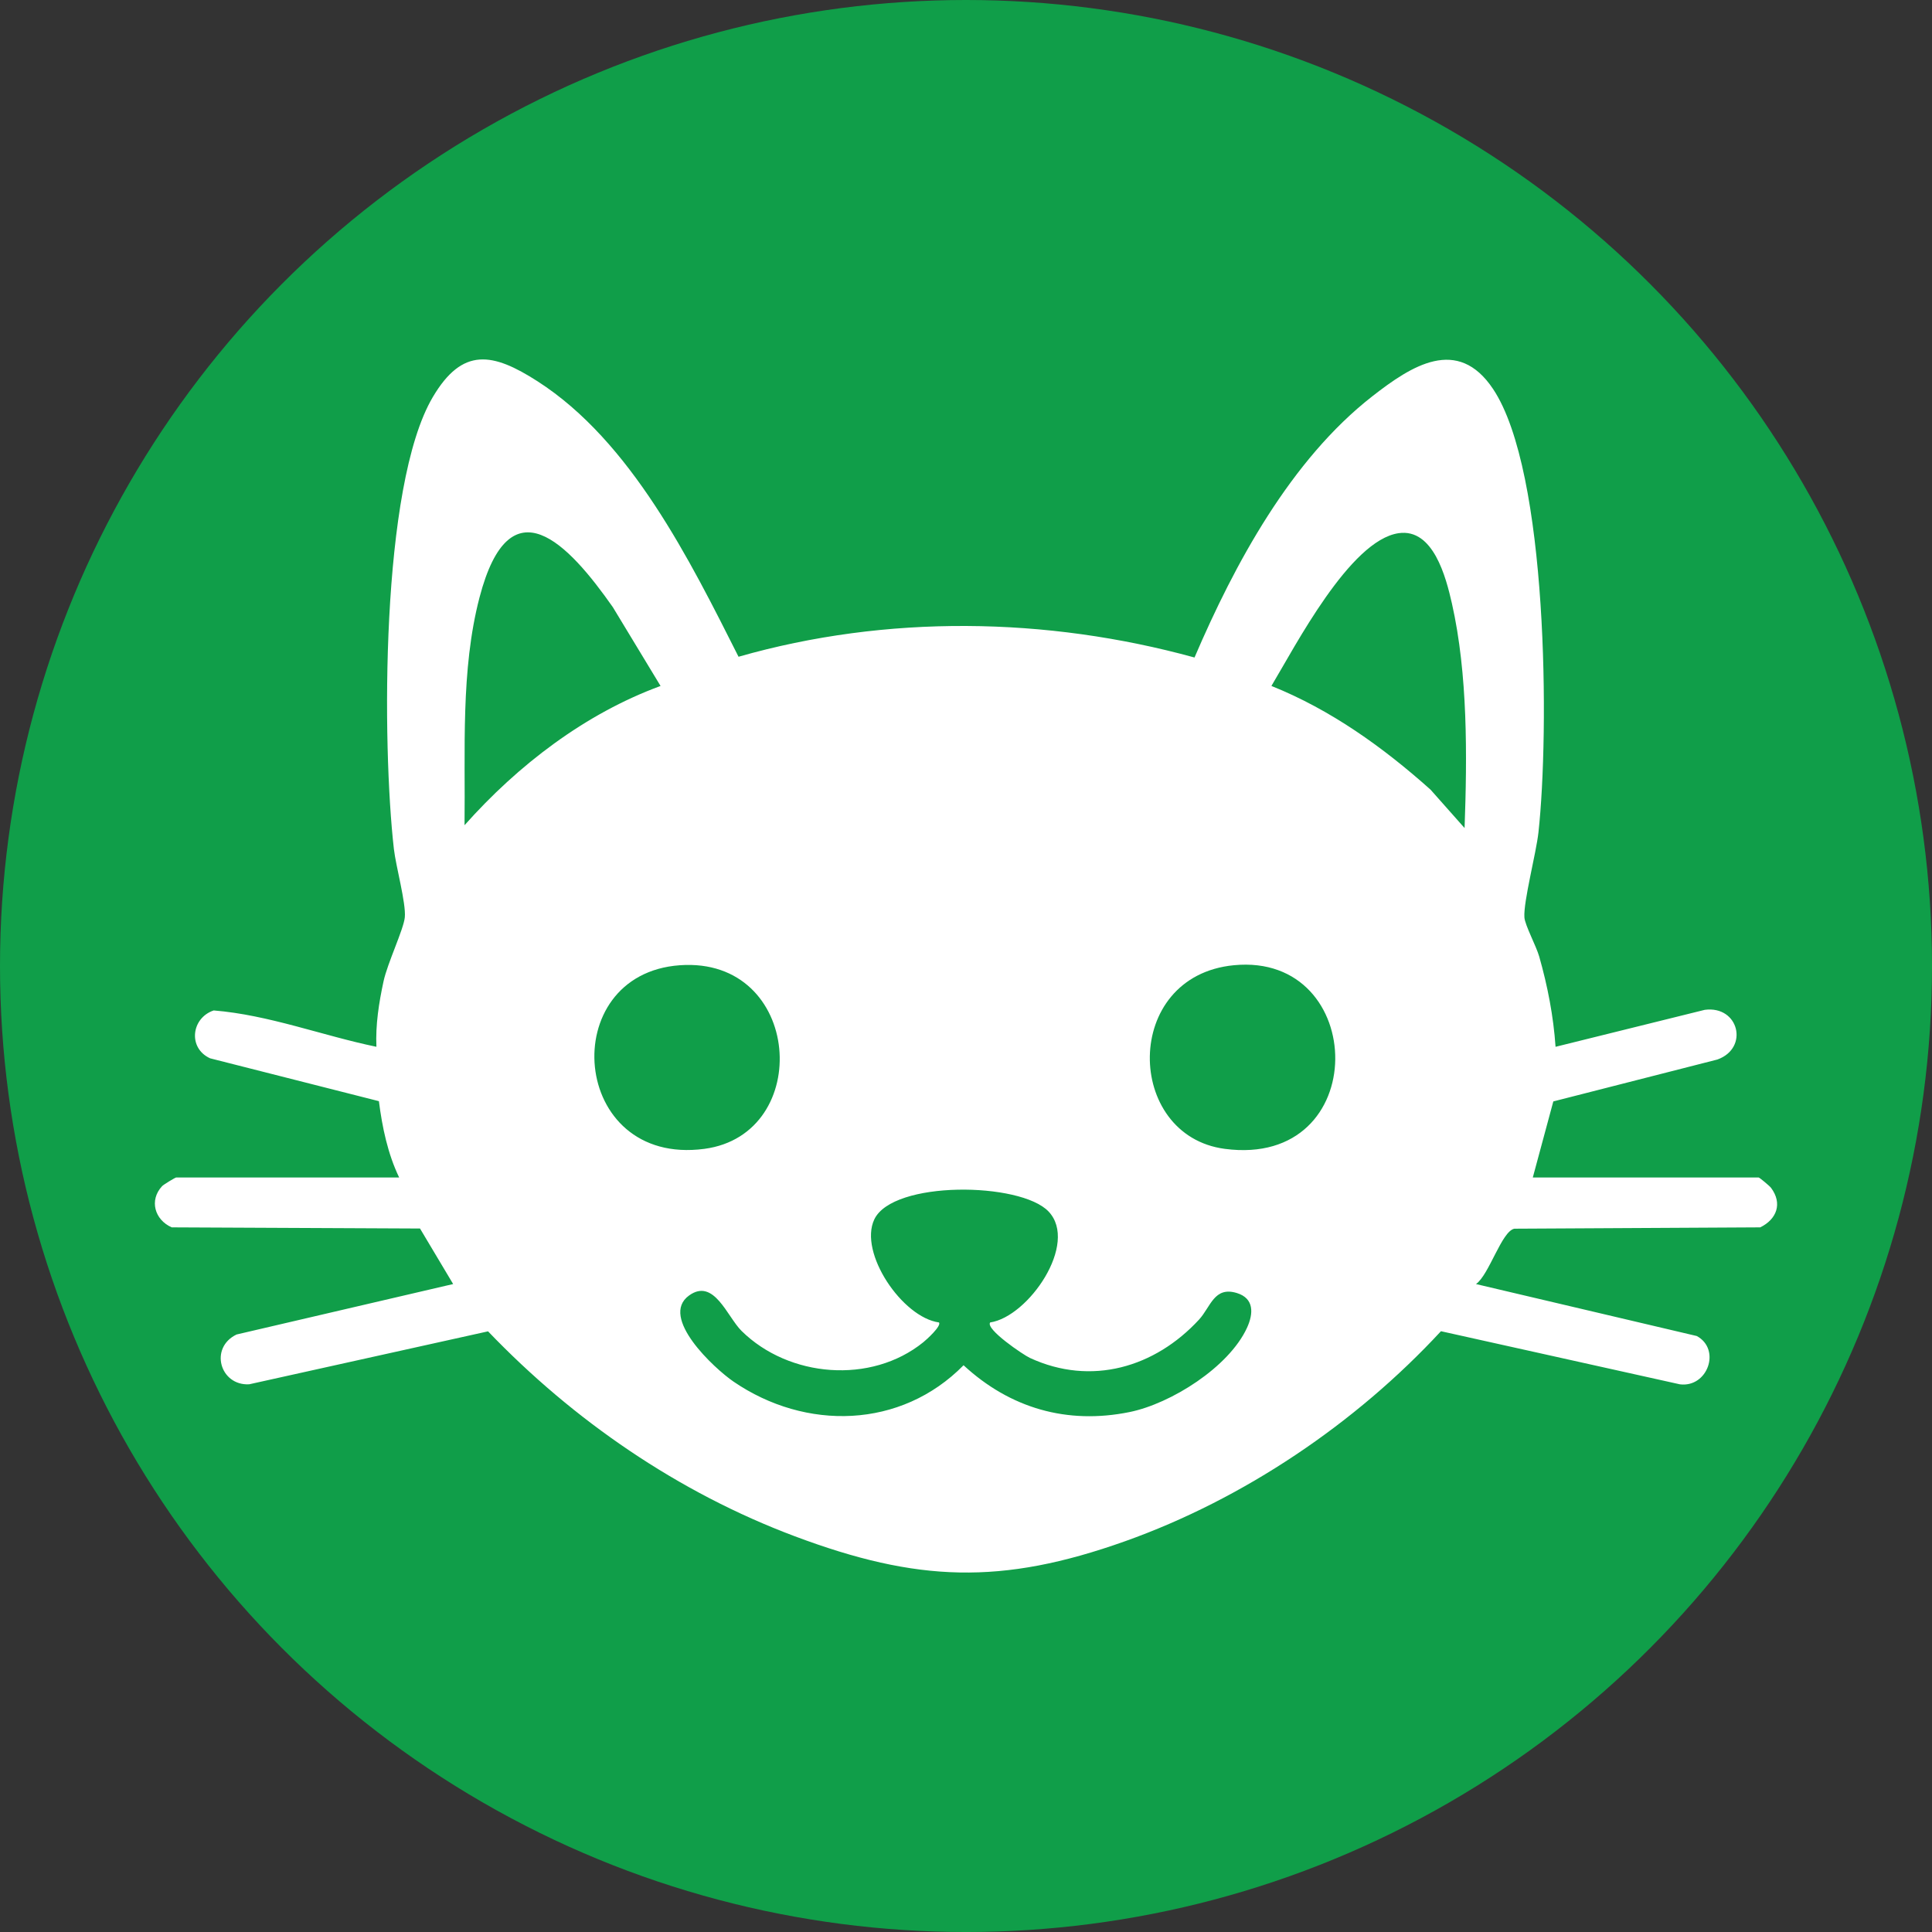 <svg xmlns="http://www.w3.org/2000/svg" id="Layer_2" data-name="Layer 2" viewBox="0 0 1706.79 1706.79"><rect x="0" y="0" width="1706.79" height="1706.79" fill="#333333" stroke="none"/><defs><style>      .cls-1 {        fill: #109e49;      }      .cls-2 {        fill: #fff;      }    </style></defs><g id="Layer_1-2" data-name="Layer 1"><g><circle class="cls-1" cx="853.4" cy="853.4" r="853.4"></circle><path class="cls-2" d="M352.64,1040.25c-10.08-20.95-14.98-44.43-17.9-67.44l-149.13-37.87c-19.78-8.99-16.66-35.66,3.17-42.28,48.62,3.91,95.9,22.21,143.76,32.11-.86-19.42,2.19-38.79,6.27-57.74,3.48-16.2,17.83-46.14,18.82-56.68,1.17-12.45-7.9-44.96-9.66-60.36-10.44-91.58-11.96-320.66,34.36-399.16,26.27-44.53,53.08-39.34,92.61-13.95,82.7,53.13,134.59,158.2,177.51,243.31,130.8-37.39,271.92-35.33,402.82.67,35.43-82.67,85.05-174.59,157.1-230.79,34.81-27.15,75.33-53.35,106.67-6.41,48.68,72.93,49.72,303.49,40.09,391.61-2.03,18.57-13.38,61.17-12.42,75.19.47,6.81,10.45,25.31,13.09,34.6,7.42,26.06,12.56,52.61,14.43,79.72l131.82-32.66c30.13-3.93,39.33,33.77,11.16,43.89l-144.96,37.02-18.13,67.21h199.54c.71,0,9.66,7.43,10.94,9.14,10.27,13.78,5.09,27.72-9.55,34.91l-217.19,1.18c-11.24,2.15-22.34,40.85-33.92,48.91l195.03,45.9c21.64,11.71,9.73,45.71-14.87,42.68l-211.11-46.92c-75.22,81.32-174.23,148.21-279,185.52-109.39,38.95-183.81,36.15-291.88-4.38-102.69-38.52-195.39-102.17-270.95-181.03l-211.06,46.79c-25.77,1.34-35.39-32.33-11.11-44l191.34-44.57-29.28-49.06-219.33-1.02c-15.08-6.63-20.11-23.95-8.52-36.4,1.39-1.5,11.69-7.66,12.42-7.66h197.03ZM583.56,606l-42.12-69.56c-39.28-56.01-90.92-111.35-117.79-8.75-16.83,64.27-12.44,135.36-13.26,201.32,47.15-53.02,106.37-98.47,173.16-123.01ZM1293.86,731.51c2.28-63.57,2.9-136.02-11.18-198.36-5.28-23.36-16.51-66.62-47.14-62.11-43.03,6.33-91.31,99.93-112.33,134.95,52.41,21,98.73,54.22,140.59,91.63l30.06,33.9ZM600.64,852.72c-110.15,7.79-97.25,178,21.61,162.22,96.96-12.87,86.59-169.87-21.61-162.22ZM1090.03,852.71c-98.92,9.62-96.35,150.57-8.02,162.23,130.69,17.25,126.89-173.79,8.02-162.23ZM874.73,1168.29c33.75-4.95,78.53-69.74,51.57-98.04-24.87-26.11-137.51-27.51-153.9,6.97-14.03,29.5,24.76,86.67,57.14,91.07,2.34,3.15-10.98,15.16-13.86,17.48-46.22,37.39-118.83,31.19-160.56-9.99-12.72-12.55-24.39-47.17-46.39-31.29-26.59,19.19,22.42,64.53,39.28,76.06,63.79,43.64,147.93,41.77,203.23-14.45,41.01,37.92,91.39,52.57,146.62,41.36,36.65-7.44,87.82-39.72,103.77-74.43,5.78-12.58,6.45-26.02-8.97-30.74-20.07-6.14-23.1,12.31-33.41,23.5-38.84,42.13-95.14,58.93-149.37,33.85-6-2.77-39.49-25.49-35.14-31.34Z"></path></g></g></svg>